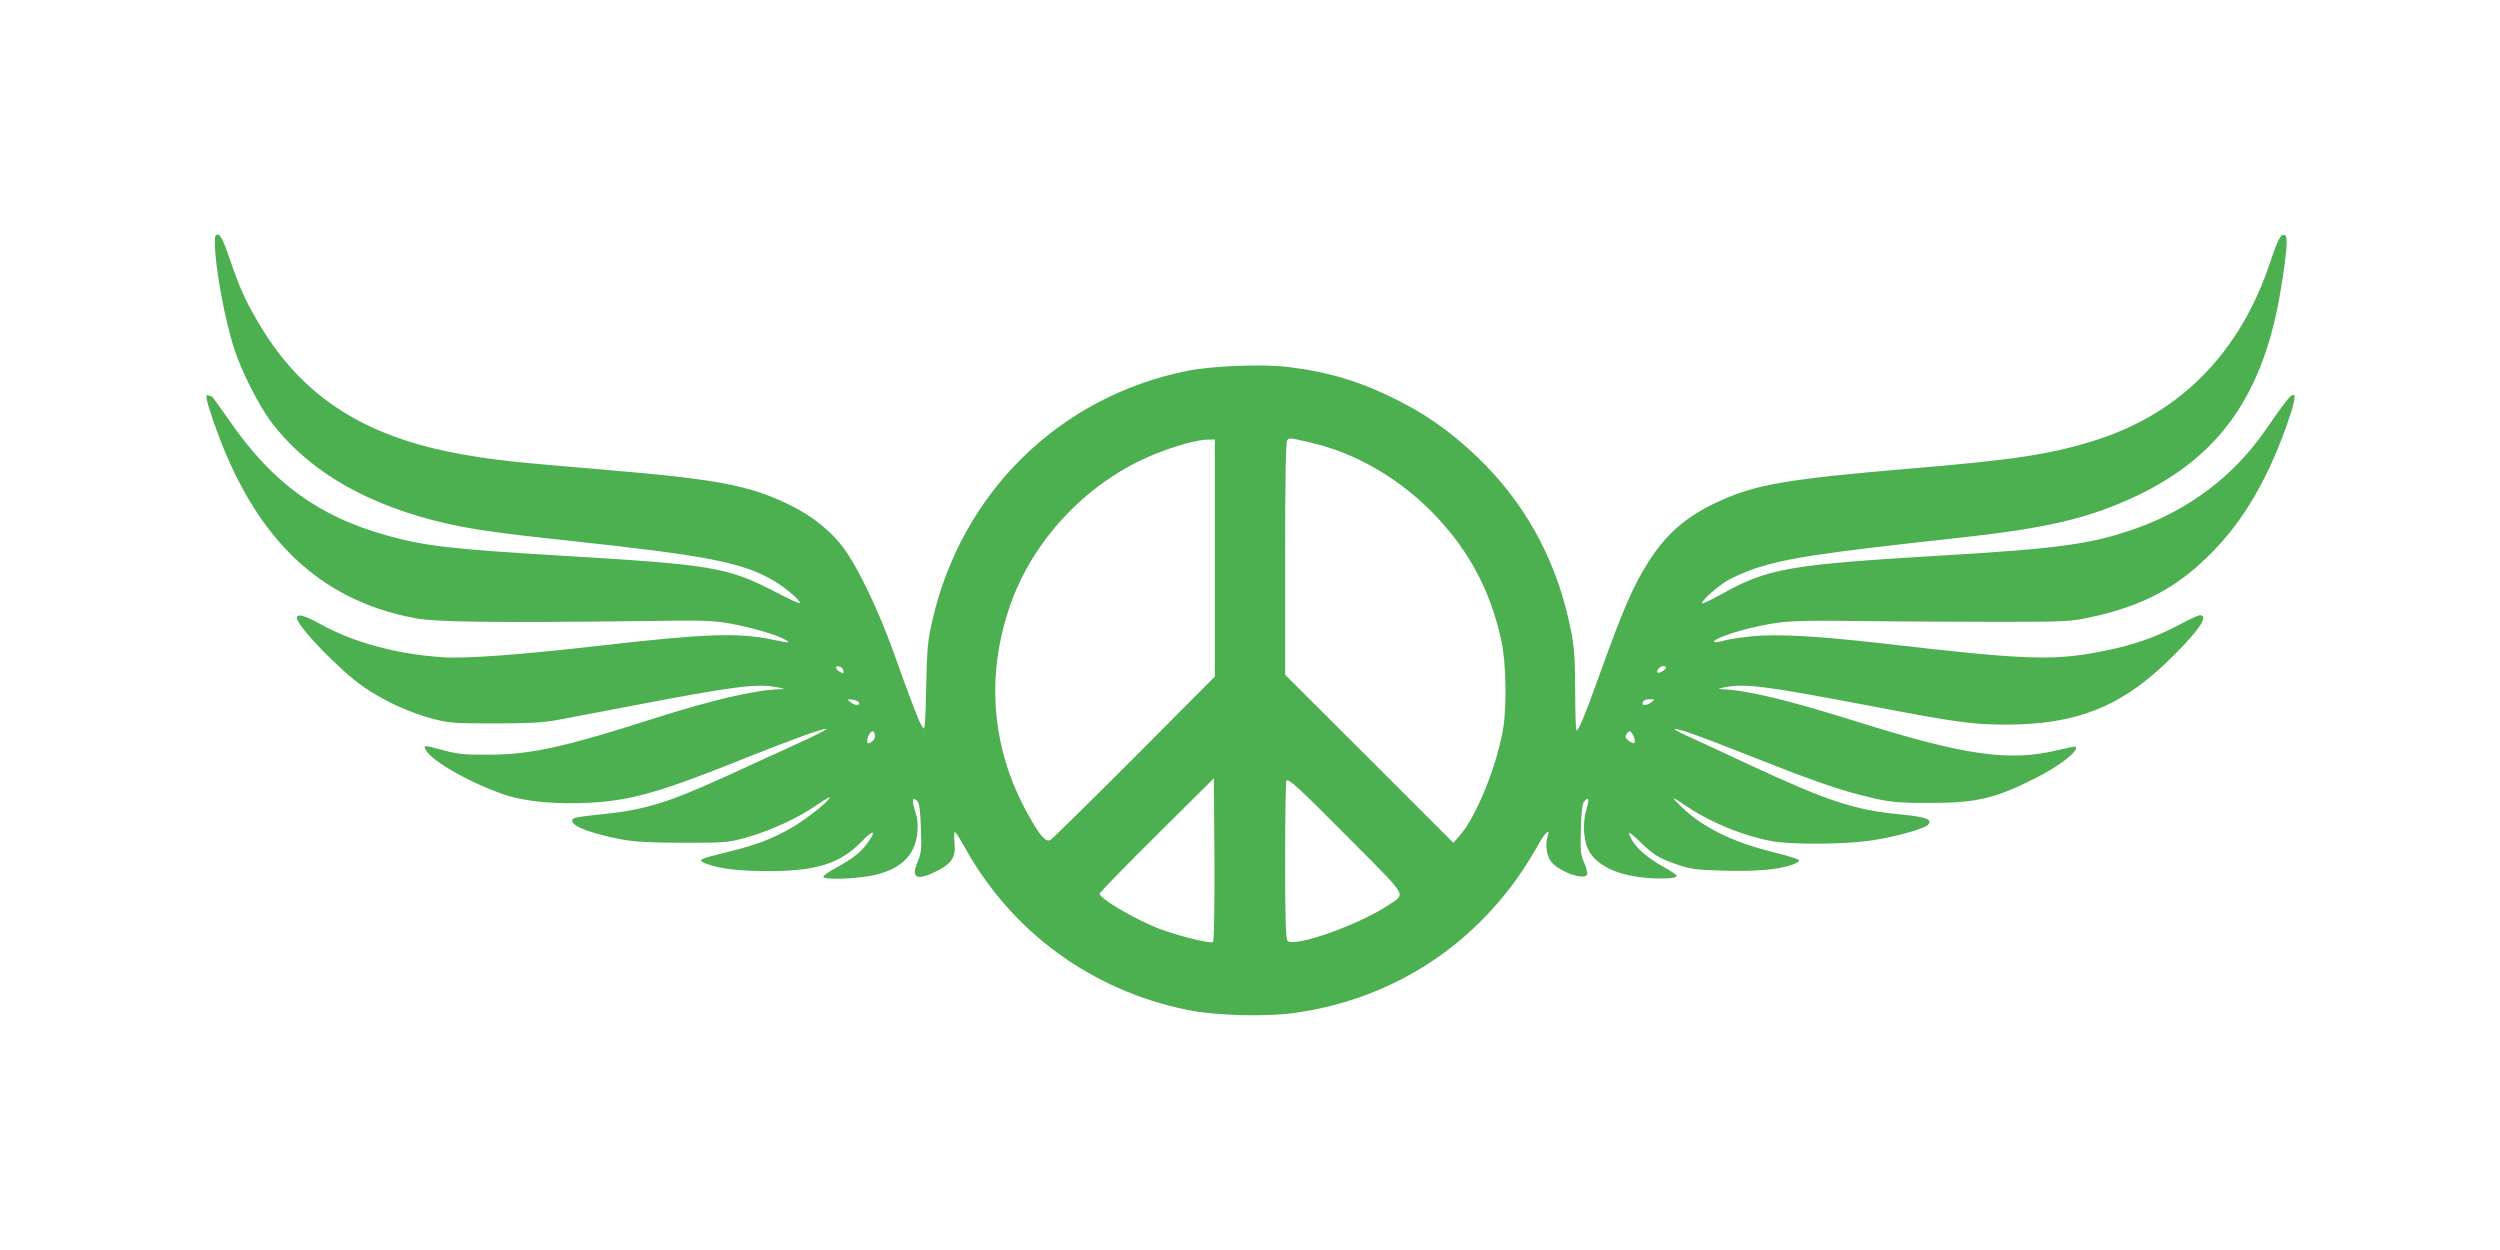 <?xml version="1.0" standalone="no"?>
<!DOCTYPE svg PUBLIC "-//W3C//DTD SVG 20010904//EN"
 "http://www.w3.org/TR/2001/REC-SVG-20010904/DTD/svg10.dtd">
<svg version="1.0" xmlns="http://www.w3.org/2000/svg"
 width="1280pt" height="640pt" viewBox="0 0 1280 640"
 preserveAspectRatio="xMidYMid meet">
<g transform="translate(0,640) scale(0.1,-0.1)"
fill="#4caf50" stroke="none">
<path d="M1100 5158 c0 -120 52 -403 101 -549 39 -118 124 -284 188 -370 177
-234 451 -402 815 -499 165 -44 308 -66 725 -110 696 -75 879 -111 1037 -206
59 -35 138 -104 129 -112 -3 -3 -58 22 -122 56 -249 128 -317 140 -1098 187
-573 34 -699 49 -900 105 -345 97 -582 270 -798 583 -49 70 -90 127 -92 127
-2 0 -10 3 -19 6 -17 7 -11 -22 26 -131 204 -594 537 -919 1038 -1011 103 -19
398 -23 1150 -14 325 5 376 3 465 -14 106 -19 234 -57 275 -81 32 -18 21 -18
-65 0 -174 37 -346 31 -883 -31 -416 -47 -685 -67 -807 -59 -237 16 -460 77
-629 172 -73 41 -116 53 -116 30 0 -42 221 -271 343 -355 102 -70 225 -127
345 -160 91 -24 111 -26 322 -26 174 0 247 4 320 17 52 10 235 44 405 77 503
96 617 111 720 92 48 -9 48 -10 12 -11 -121 -4 -345 -56 -627 -146 -472 -151
-640 -188 -855 -189 -126 -1 -163 3 -232 22 -103 28 -107 28 -93 2 31 -58 234
-172 407 -230 110 -36 269 -50 450 -39 201 13 349 55 760 220 250 100 420 162
435 157 5 -2 -66 -38 -159 -80 -92 -42 -256 -117 -363 -166 -296 -135 -413
-170 -645 -193 -66 -6 -124 -15 -130 -20 -31 -30 71 -73 249 -107 68 -12 147
-17 316 -17 217 0 229 1 325 28 120 34 263 100 352 162 36 25 67 44 70 42 9
-9 -109 -105 -184 -149 -105 -62 -183 -92 -333 -129 -159 -39 -164 -42 -109
-63 70 -25 163 -36 319 -36 241 0 364 40 471 151 62 65 79 60 30 -8 -36 -49
-74 -79 -164 -128 -37 -20 -65 -41 -61 -46 8 -13 148 -10 237 6 152 27 233
101 244 223 4 42 0 75 -12 111 -18 56 -14 74 11 50 11 -12 16 -46 19 -138 4
-109 2 -129 -16 -172 -37 -85 -6 -101 97 -49 77 38 99 73 91 146 -3 30 -2 54
2 54 4 0 28 -37 53 -83 241 -431 648 -728 1138 -828 139 -29 402 -36 550 -15
534 75 981 384 1244 858 37 66 65 92 50 46 -13 -39 -6 -97 16 -127 37 -52 173
-102 186 -68 3 8 -4 35 -15 60 -18 40 -20 61 -17 171 2 82 7 131 16 141 24 29
29 15 13 -37 -24 -82 -15 -177 22 -230 41 -59 128 -102 237 -117 92 -14 203
-11 203 4 0 5 -31 27 -70 48 -75 41 -138 95 -161 139 -24 46 -16 44 39 -8 72
-71 102 -89 193 -120 70 -24 97 -28 244 -32 164 -4 271 5 345 30 20 7 37 17
37 23 -1 5 -59 24 -129 41 -209 51 -362 126 -471 230 -62 60 -57 60 28 3 121
-81 282 -147 428 -175 99 -19 361 -18 502 1 124 18 277 59 300 81 28 28 -7 41
-137 54 -238 22 -376 68 -793 262 -135 63 -273 128 -308 143 -34 15 -60 30
-58 32 8 8 131 -36 388 -138 292 -116 447 -171 578 -203 133 -34 171 -37 348
-37 227 0 327 23 522 121 133 66 237 146 217 167 -2 2 -42 -6 -88 -17 -249
-61 -477 -29 -1034 146 -347 109 -562 161 -687 165 -27 1 -24 3 17 11 104 19
211 5 745 -97 440 -84 520 -95 692 -95 351 0 579 88 816 314 160 153 227 246
176 246 -8 0 -57 -22 -107 -49 -119 -64 -240 -106 -391 -135 -252 -50 -389
-46 -1121 39 -342 39 -543 50 -677 37 -63 -7 -129 -17 -146 -23 -18 -6 -37 -9
-44 -6 -19 7 68 42 163 66 176 43 217 46 589 41 195 -2 515 -4 710 -4 330 0
362 2 460 23 278 59 461 159 643 351 146 153 262 351 355 605 48 132 61 190
41 183 -16 -5 -44 -42 -139 -179 -163 -236 -391 -409 -670 -507 -225 -78 -387
-101 -1000 -137 -770 -46 -879 -65 -1114 -196 -49 -27 -94 -49 -99 -49 -19 0
56 71 115 110 31 20 99 51 150 68 166 55 340 81 1043 158 456 49 670 100 914
215 428 203 652 523 739 1059 30 182 37 266 22 275 -20 13 -36 -15 -79 -145
-153 -453 -452 -760 -877 -899 -230 -75 -419 -105 -974 -151 -623 -53 -785
-81 -976 -170 -157 -73 -259 -160 -347 -296 -83 -128 -135 -247 -261 -599 -71
-197 -103 -275 -114 -275 -4 0 -7 91 -7 203 -1 169 -4 220 -23 315 -65 326
-210 606 -431 835 -135 139 -280 249 -440 330 -196 101 -359 151 -575 178
-131 16 -389 6 -518 -20 -654 -132 -1153 -621 -1304 -1276 -24 -107 -28 -144
-32 -345 -4 -189 -6 -221 -17 -206 -17 22 -62 140 -150 386 -75 211 -182 434
-254 532 -66 89 -162 166 -274 221 -208 102 -370 133 -952 182 -494 42 -556
48 -735 80 -492 88 -810 292 -1030 661 -74 125 -102 186 -154 339 -29 86 -46
121 -58 123 -15 3 -18 -4 -18 -40z m5610 -1024 c223 -51 441 -175 615 -349
187 -187 303 -399 361 -660 25 -114 30 -334 10 -456 -32 -191 -137 -450 -222
-547 l-33 -37 -430 430 -431 430 0 596 c0 414 3 598 11 606 12 12 11 12 119
-13z m-490 -591 l0 -607 -412 -414 c-227 -227 -421 -418 -430 -423 -24 -13
-55 23 -117 136 -186 335 -216 712 -85 1077 121 337 402 628 737 763 103 42
219 74 270 74 l37 1 0 -607z m-1902 -576 c3 -16 1 -17 -17 -7 -25 13 -28 33
-4 28 10 -2 19 -11 21 -21z m4212 15 c0 -11 -37 -32 -44 -25 -8 9 14 33 30 33
8 0 14 -3 14 -8z m-4132 -179 c5 -18 -20 -16 -44 2 -18 15 -18 15 10 13 16 -2
31 -9 34 -15z m4058 2 c-22 -16 -46 -20 -46 -7 0 15 13 22 39 22 25 -1 25 -1
7 -15z m-3976 -175 c0 -11 -9 -24 -20 -30 -16 -9 -20 -8 -20 5 0 24 20 56 31
50 5 -4 9 -15 9 -25z m3890 -22 c0 -15 -3 -17 -19 -8 -29 15 -34 29 -20 46 12
14 14 14 26 -2 7 -10 13 -26 13 -36z m-2159 -1031 c-11 -11 -187 33 -287 72
-123 50 -294 151 -294 175 0 6 132 142 293 301 l292 290 3 -414 c1 -228 -2
-419 -7 -424z m703 524 c298 -300 283 -275 201 -331 -145 -100 -482 -221 -522
-188 -10 8 -13 101 -13 413 0 221 3 405 6 408 12 12 58 -30 328 -302z"/>
</g>
</svg>
